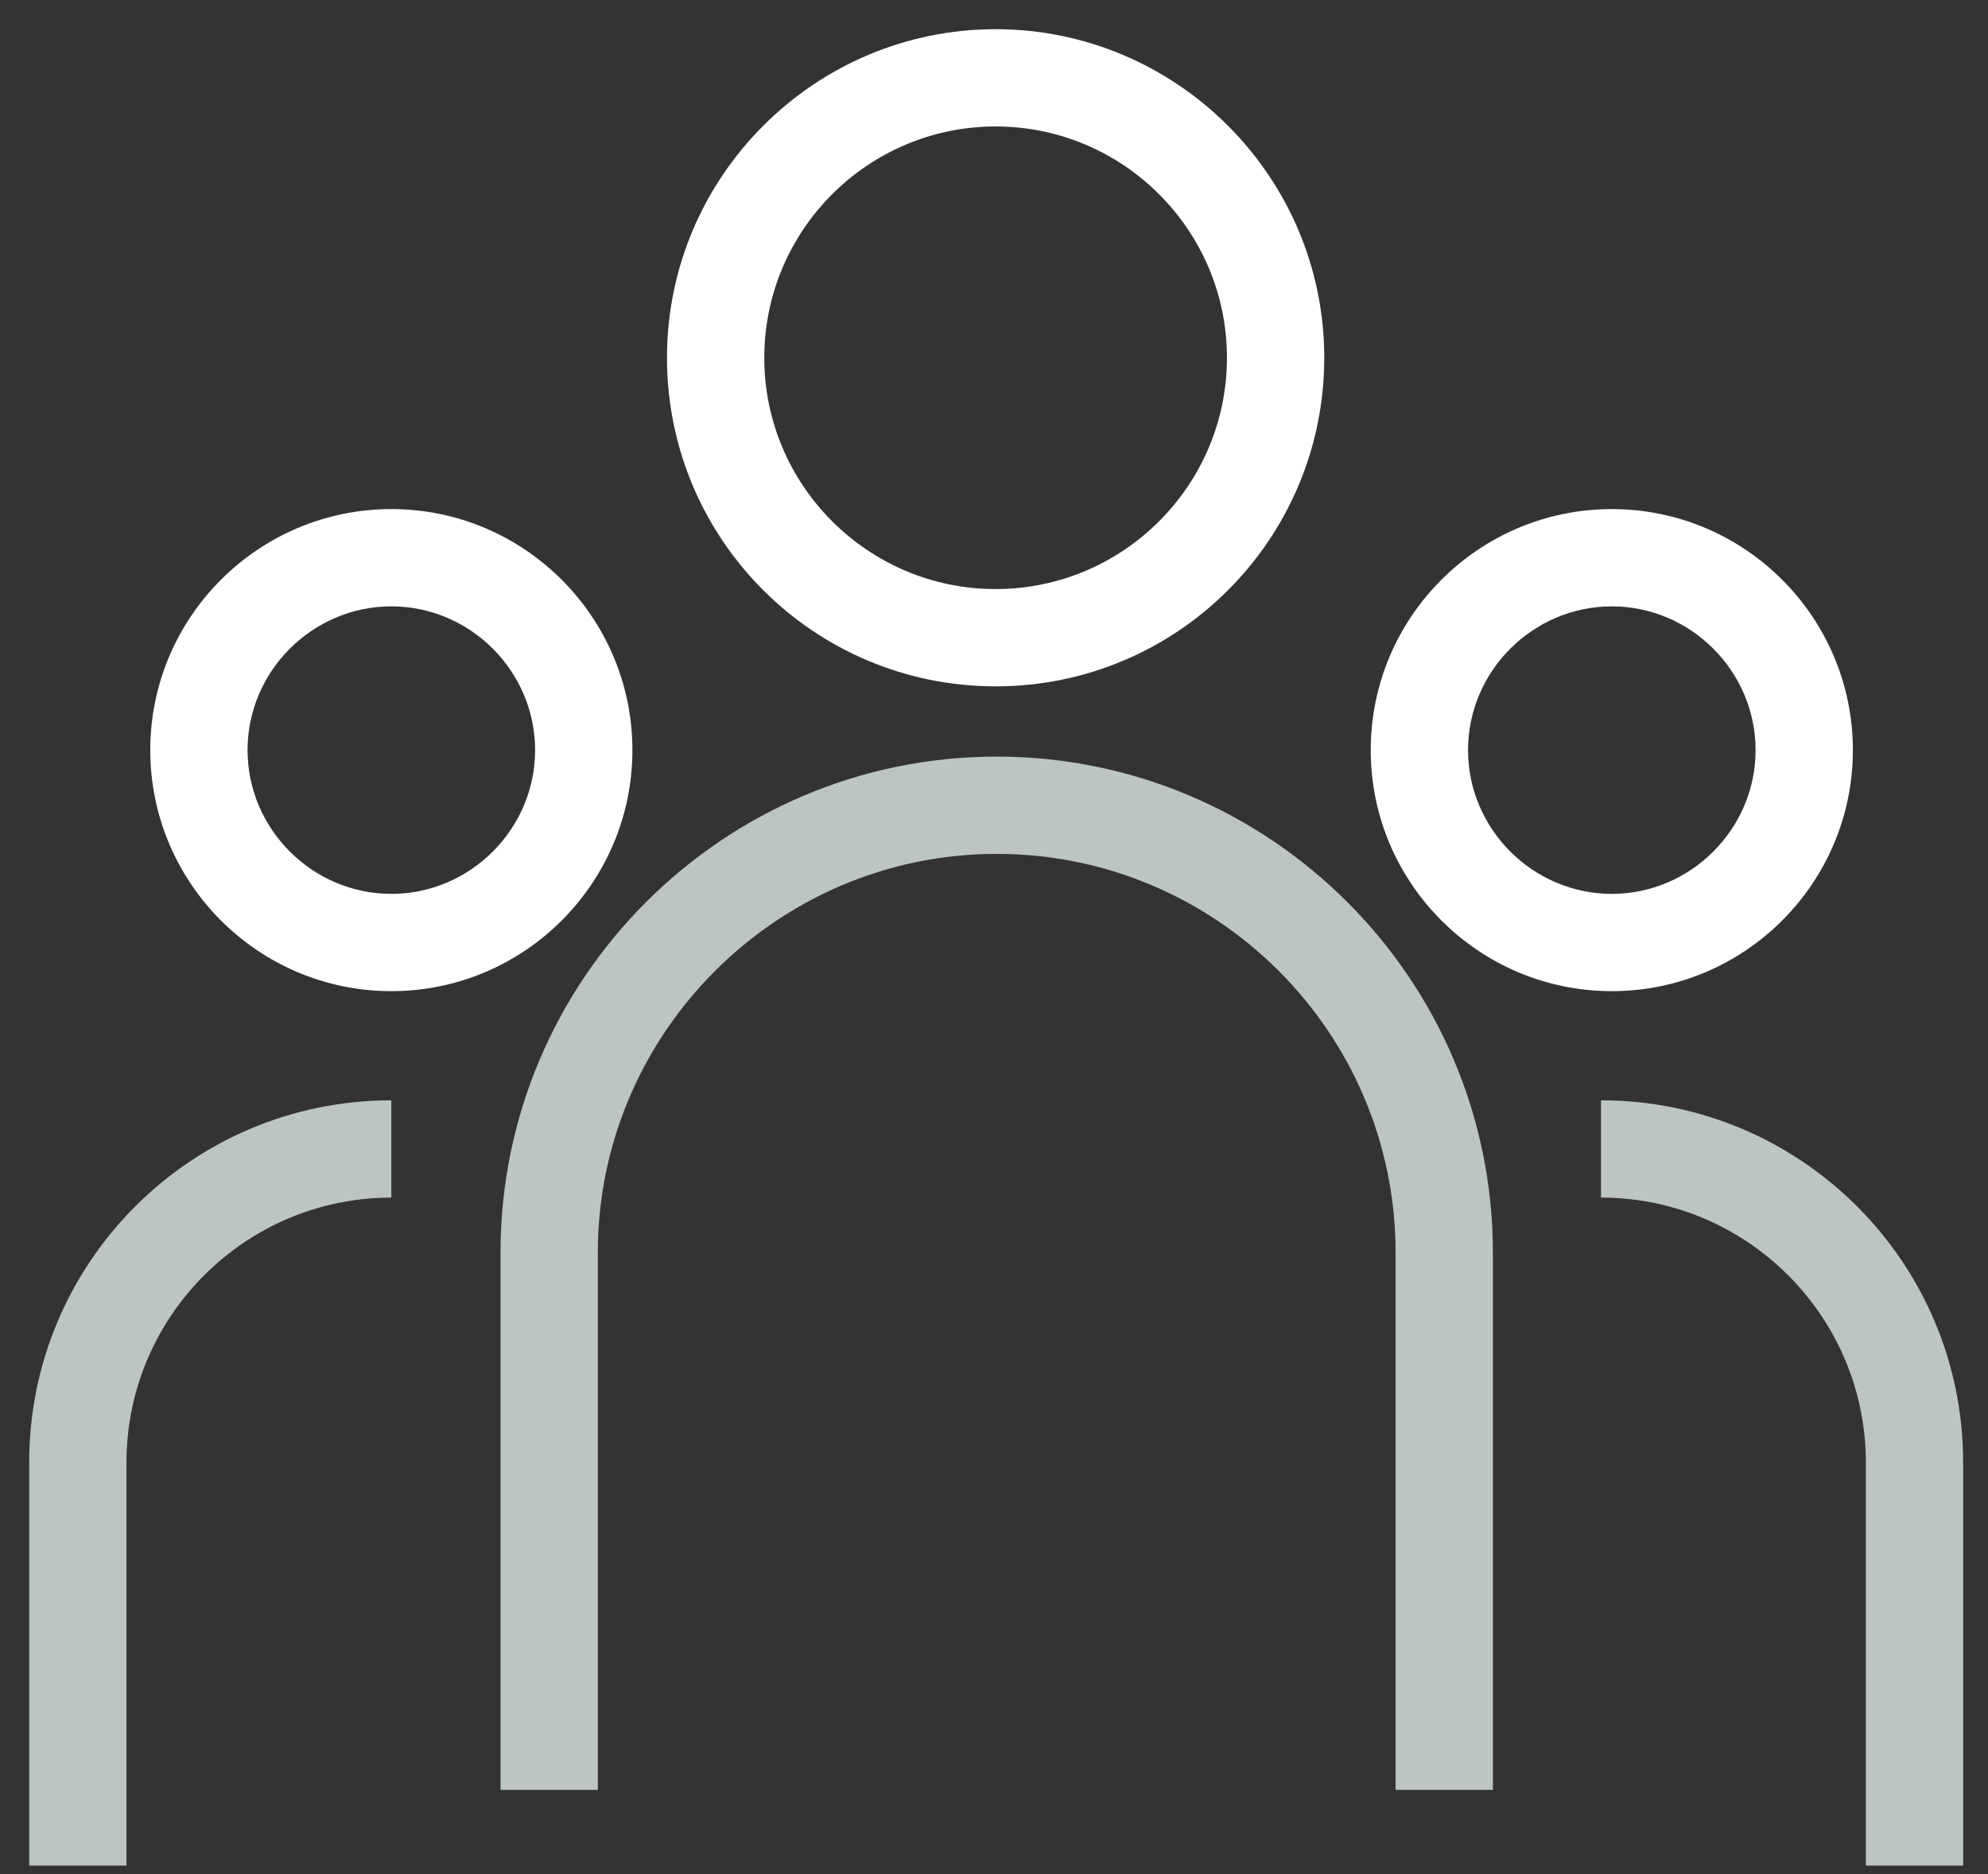 <?xml version="1.0" encoding="UTF-8"?> <svg xmlns="http://www.w3.org/2000/svg" id="Ebene_1" version="1.1" viewBox="0 0 183.9 173.4"><rect x="0" y="0" width="183.9" height="173.4" fill="#333333" stroke="none"/><defs><style> .st0 { fill: #bcc5c2; } .st1 { fill: #fff; } </style></defs><path class="st0" d="M181.6,172.6h-9v-37.3c0-13.5-11-24.5-24.5-24.5v-9c18.5,0,33.5,15,33.5,33.5v37.3ZM138.1,165.6h-9v-49.7c0-20.4-16.6-36.9-36.9-36.9s-36.9,16.6-36.9,36.9v49.7h-9v-49.7c0-25.3,20.6-45.9,45.9-45.9s45.9,20.6,45.9,45.9v49.7ZM11.7,172.6H2.7v-37.3c0-18.5,15-33.5,33.5-33.5v9c-13.5,0-24.5,11-24.5,24.5v37.3Z"></path><path class="st1" d="M36.2,91.7c-12.3,0-22.3-10-22.3-22.3s10-22.3,22.3-22.3,22.3,10,22.3,22.3-10,22.3-22.3,22.3ZM36.2,56.1c-7.3,0-13.3,6-13.3,13.3s6,13.3,13.3,13.3,13.3-6,13.3-13.3-6-13.3-13.3-13.3Z"></path><path class="st1" d="M149.1,91.7c-12.3,0-22.3-10-22.3-22.3s10-22.3,22.3-22.3,22.3,10,22.3,22.3-10,22.3-22.3,22.3ZM149.1,56.1c-7.3,0-13.3,6-13.3,13.3s6,13.3,13.3,13.3,13.3-6,13.3-13.3-6-13.3-13.3-13.3Z"></path><path class="st1" d="M92.1,63.5c-16.8,0-30.4-13.6-30.4-30.4S75.4,2.7,92.1,2.7s30.4,13.6,30.4,30.4-13.6,30.4-30.4,30.4ZM92.1,11.7c-11.8,0-21.4,9.6-21.4,21.4s9.6,21.4,21.4,21.4,21.4-9.6,21.4-21.4-9.6-21.4-21.4-21.4Z"></path></svg> 